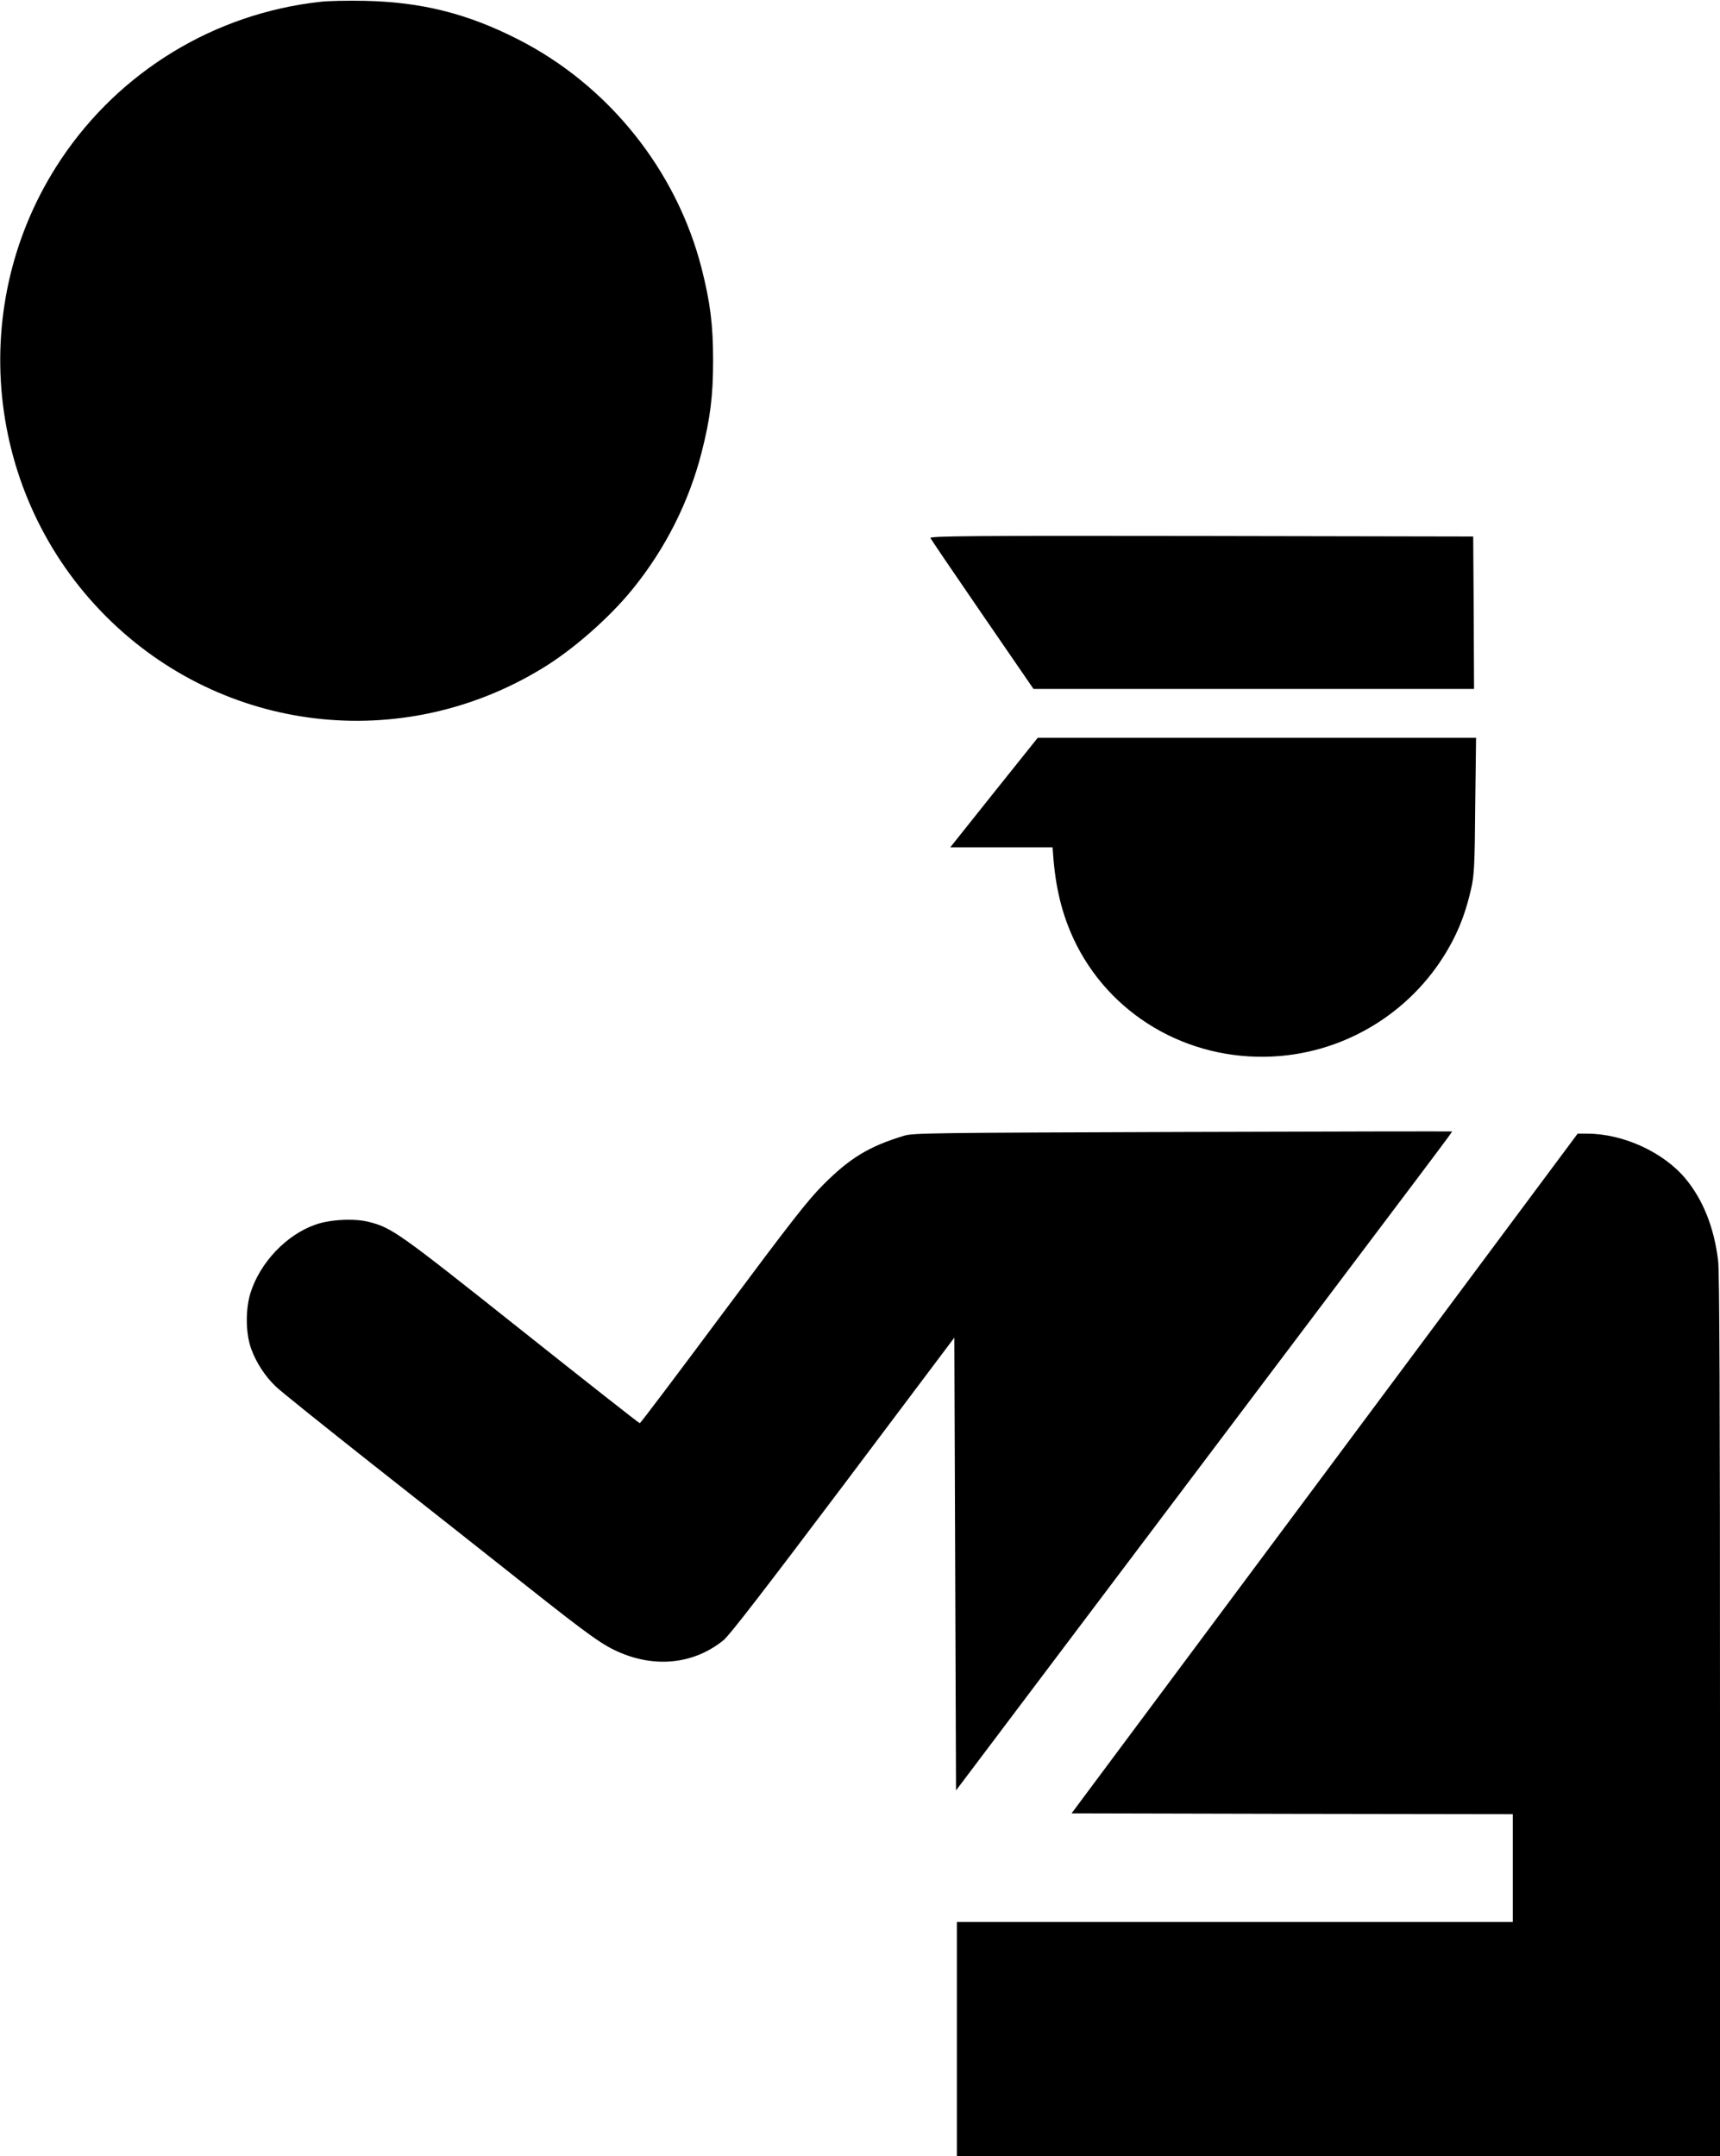 <?xml version="1.0" standalone="no"?>
<!DOCTYPE svg PUBLIC "-//W3C//DTD SVG 20010904//EN"
 "http://www.w3.org/TR/2001/REC-SVG-20010904/DTD/svg10.dtd">
<svg version="1.0" xmlns="http://www.w3.org/2000/svg"
 width="1021pt" height="1280pt" viewBox="0 0 1021 1280"
 preserveAspectRatio="xMidYMid meet">
<g transform="translate(0,1280) scale(0.1,-0.1)"
fill="#000000" stroke="none">
<path d="M1900 12789 c-626 -69 -1189 -412 -1538 -935 -568 -851 -455 -1991
268 -2714 692 -692 1754 -818 2590 -307 182 110 400 302 537 472 193 238 333
516 408 810 51 200 68 333 68 545 0 212 -17 345 -68 546 -149 584 -554 1089
-1093 1362 -299 152 -571 220 -907 227 -99 2 -218 0 -265 -6z"/>
<path d="M5523 9606 c3 -7 142 -212 309 -455 l303 -441 1308 0 1307 0 -2 453
-3 452 -1614 3 c-1367 2 -1612 0 -1608 -12z"/>
<path d="M5900 8095 l-259 -325 303 0 304 0 6 -77 c17 -195 61 -354 138 -506
226 -441 700 -699 1208 -656 442 38 835 306 1033 704 44 89 74 176 100 290 18
80 21 133 24 493 l5 402 -1301 0 -1301 0 -260 -325z"/>
<path d="M7020 6080 c-1474 -5 -1599 -6 -1652 -22 -210 -63 -325 -134 -483
-293 -91 -91 -195 -225 -595 -762 -267 -359 -488 -652 -492 -652 -4 -1 -321
249 -705 554 -727 578 -766 606 -903 641 -86 22 -230 15 -317 -16 -173 -60
-329 -225 -386 -405 -31 -100 -29 -244 5 -335 30 -81 82 -161 145 -221 26 -26
287 -235 578 -465 292 -230 700 -552 908 -717 384 -304 459 -357 563 -400 216
-90 439 -62 609 76 35 28 249 306 710 918 l660 878 5 -1344 5 -1344 1230 1632
c1715 2275 1718 2278 1714 2280 -2 1 -722 0 -1599 -3z"/>
<path d="M7863 4052 l-1502 -2017 1309 -3 1310 -2 0 -320 0 -320 -1650 0
-1650 0 0 -695 0 -695 2265 0 2265 0 0 2613 c0 1842 -3 2639 -11 2702 -24 198
-89 361 -193 487 -131 158 -371 268 -585 268 l-56 0 -1502 -2018z"/>
</g>
</svg>